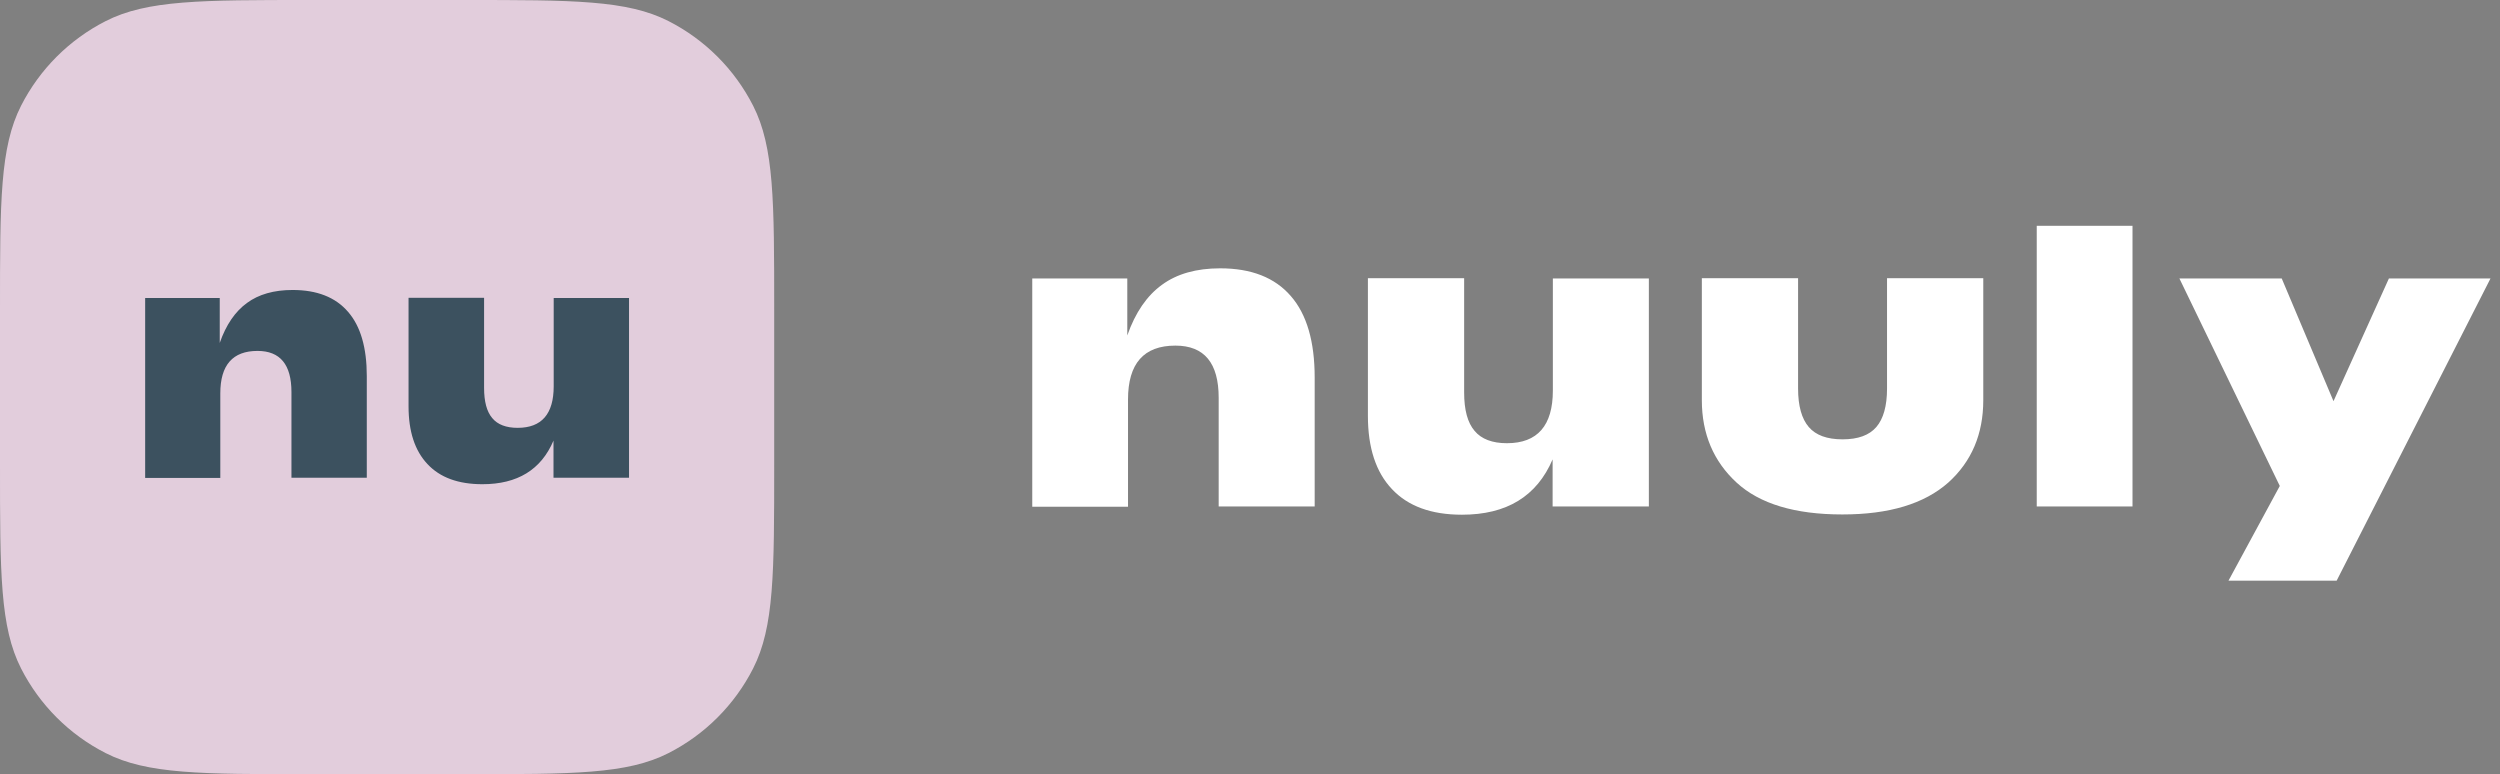 <svg width="155" height="48" viewBox="0 0 155 48" fill="none" xmlns="http://www.w3.org/2000/svg">
<rect x="0" y="0" width="155" height="48" fill="#808080" stroke="none"/>
<path d="M0 19.2C0 12.479 0 9.119 1.308 6.552C2.458 4.294 4.294 2.458 6.552 1.308C9.119 0 12.479 0 19.2 0H28.8C35.521 0 38.881 0 41.448 1.308C43.706 2.458 45.542 4.294 46.692 6.552C48 9.119 48 12.479 48 19.2V28.8C48 35.521 48 38.881 46.692 41.448C45.542 43.706 43.706 45.542 41.448 46.692C38.881 48 35.521 48 28.8 48H19.2C12.479 48 9.119 48 6.552 46.692C4.294 45.542 2.458 43.706 1.308 41.448C0 38.881 0 35.521 0 28.8V19.2Z" fill="#E2CDDC"/>
<path d="M18.141 17.979C19.654 17.979 20.801 18.427 21.582 19.337C22.362 20.234 22.741 21.568 22.741 23.315V29.62H18.07V24.307C18.07 22.607 17.372 21.757 15.965 21.757C14.428 21.757 13.659 22.631 13.659 24.39V29.631H9V18.475H13.624V21.261C14.014 20.139 14.581 19.313 15.315 18.782C16.036 18.25 16.982 17.979 18.141 17.979ZM34.317 18.475H39V29.62H34.317V27.317C33.549 29.124 32.082 30.021 29.907 30.021C28.417 30.021 27.281 29.608 26.501 28.77C25.721 27.943 25.33 26.751 25.33 25.192V18.463H30.013V24.047C30.013 24.897 30.179 25.523 30.521 25.924C30.853 26.326 31.385 26.526 32.094 26.526C33.584 26.526 34.329 25.665 34.329 23.953V18.475H34.317Z" fill="#3C515F"/>
<g clip-path="url(#clip0_67_107)">
<path d="M75.648 16.636C77.577 16.636 79.038 17.205 80.033 18.358C81.027 19.496 81.51 21.189 81.51 23.405V31.402H75.558V24.663C75.558 22.506 74.668 21.428 72.875 21.428C70.916 21.428 69.937 22.536 69.937 24.768V31.417H64V17.265H69.892V20.799C70.389 19.376 71.112 18.328 72.047 17.654C72.966 16.98 74.171 16.636 75.648 16.636ZM96.262 17.265H102.229V31.402H96.262V28.482C95.282 30.773 93.414 31.912 90.641 31.912C88.743 31.912 87.296 31.387 86.301 30.324C85.307 29.276 84.81 27.763 84.81 25.786V17.25H90.777V24.334C90.777 25.412 90.988 26.206 91.425 26.715C91.847 27.224 92.525 27.479 93.429 27.479C95.327 27.479 96.277 26.385 96.277 24.214V17.265H96.262ZM114.223 31.896C111.285 31.896 109.1 31.238 107.668 29.92C106.237 28.602 105.514 26.895 105.514 24.813V17.25H111.481V24.094C111.481 25.172 111.707 25.966 112.144 26.475C112.581 26.984 113.274 27.239 114.238 27.239C115.203 27.239 115.896 26.984 116.333 26.475C116.77 25.966 116.996 25.172 116.996 24.094V17.25H122.963V24.813C122.963 26.91 122.24 28.617 120.793 29.92C119.301 31.238 117.132 31.896 114.223 31.896ZM126.278 14H132.215V31.402H126.278V14ZM148.112 17.265L144.677 24.873L141.467 17.265H135.123L141.347 30.129L138.167 36H144.873L154.411 17.265H148.112Z" fill="white"/>
</g>
<defs>
<clipPath id="clip0_67_107">
<rect width="90.411" height="22" fill="white" transform="translate(64 14)"/>
</clipPath>
</defs>
</svg>
